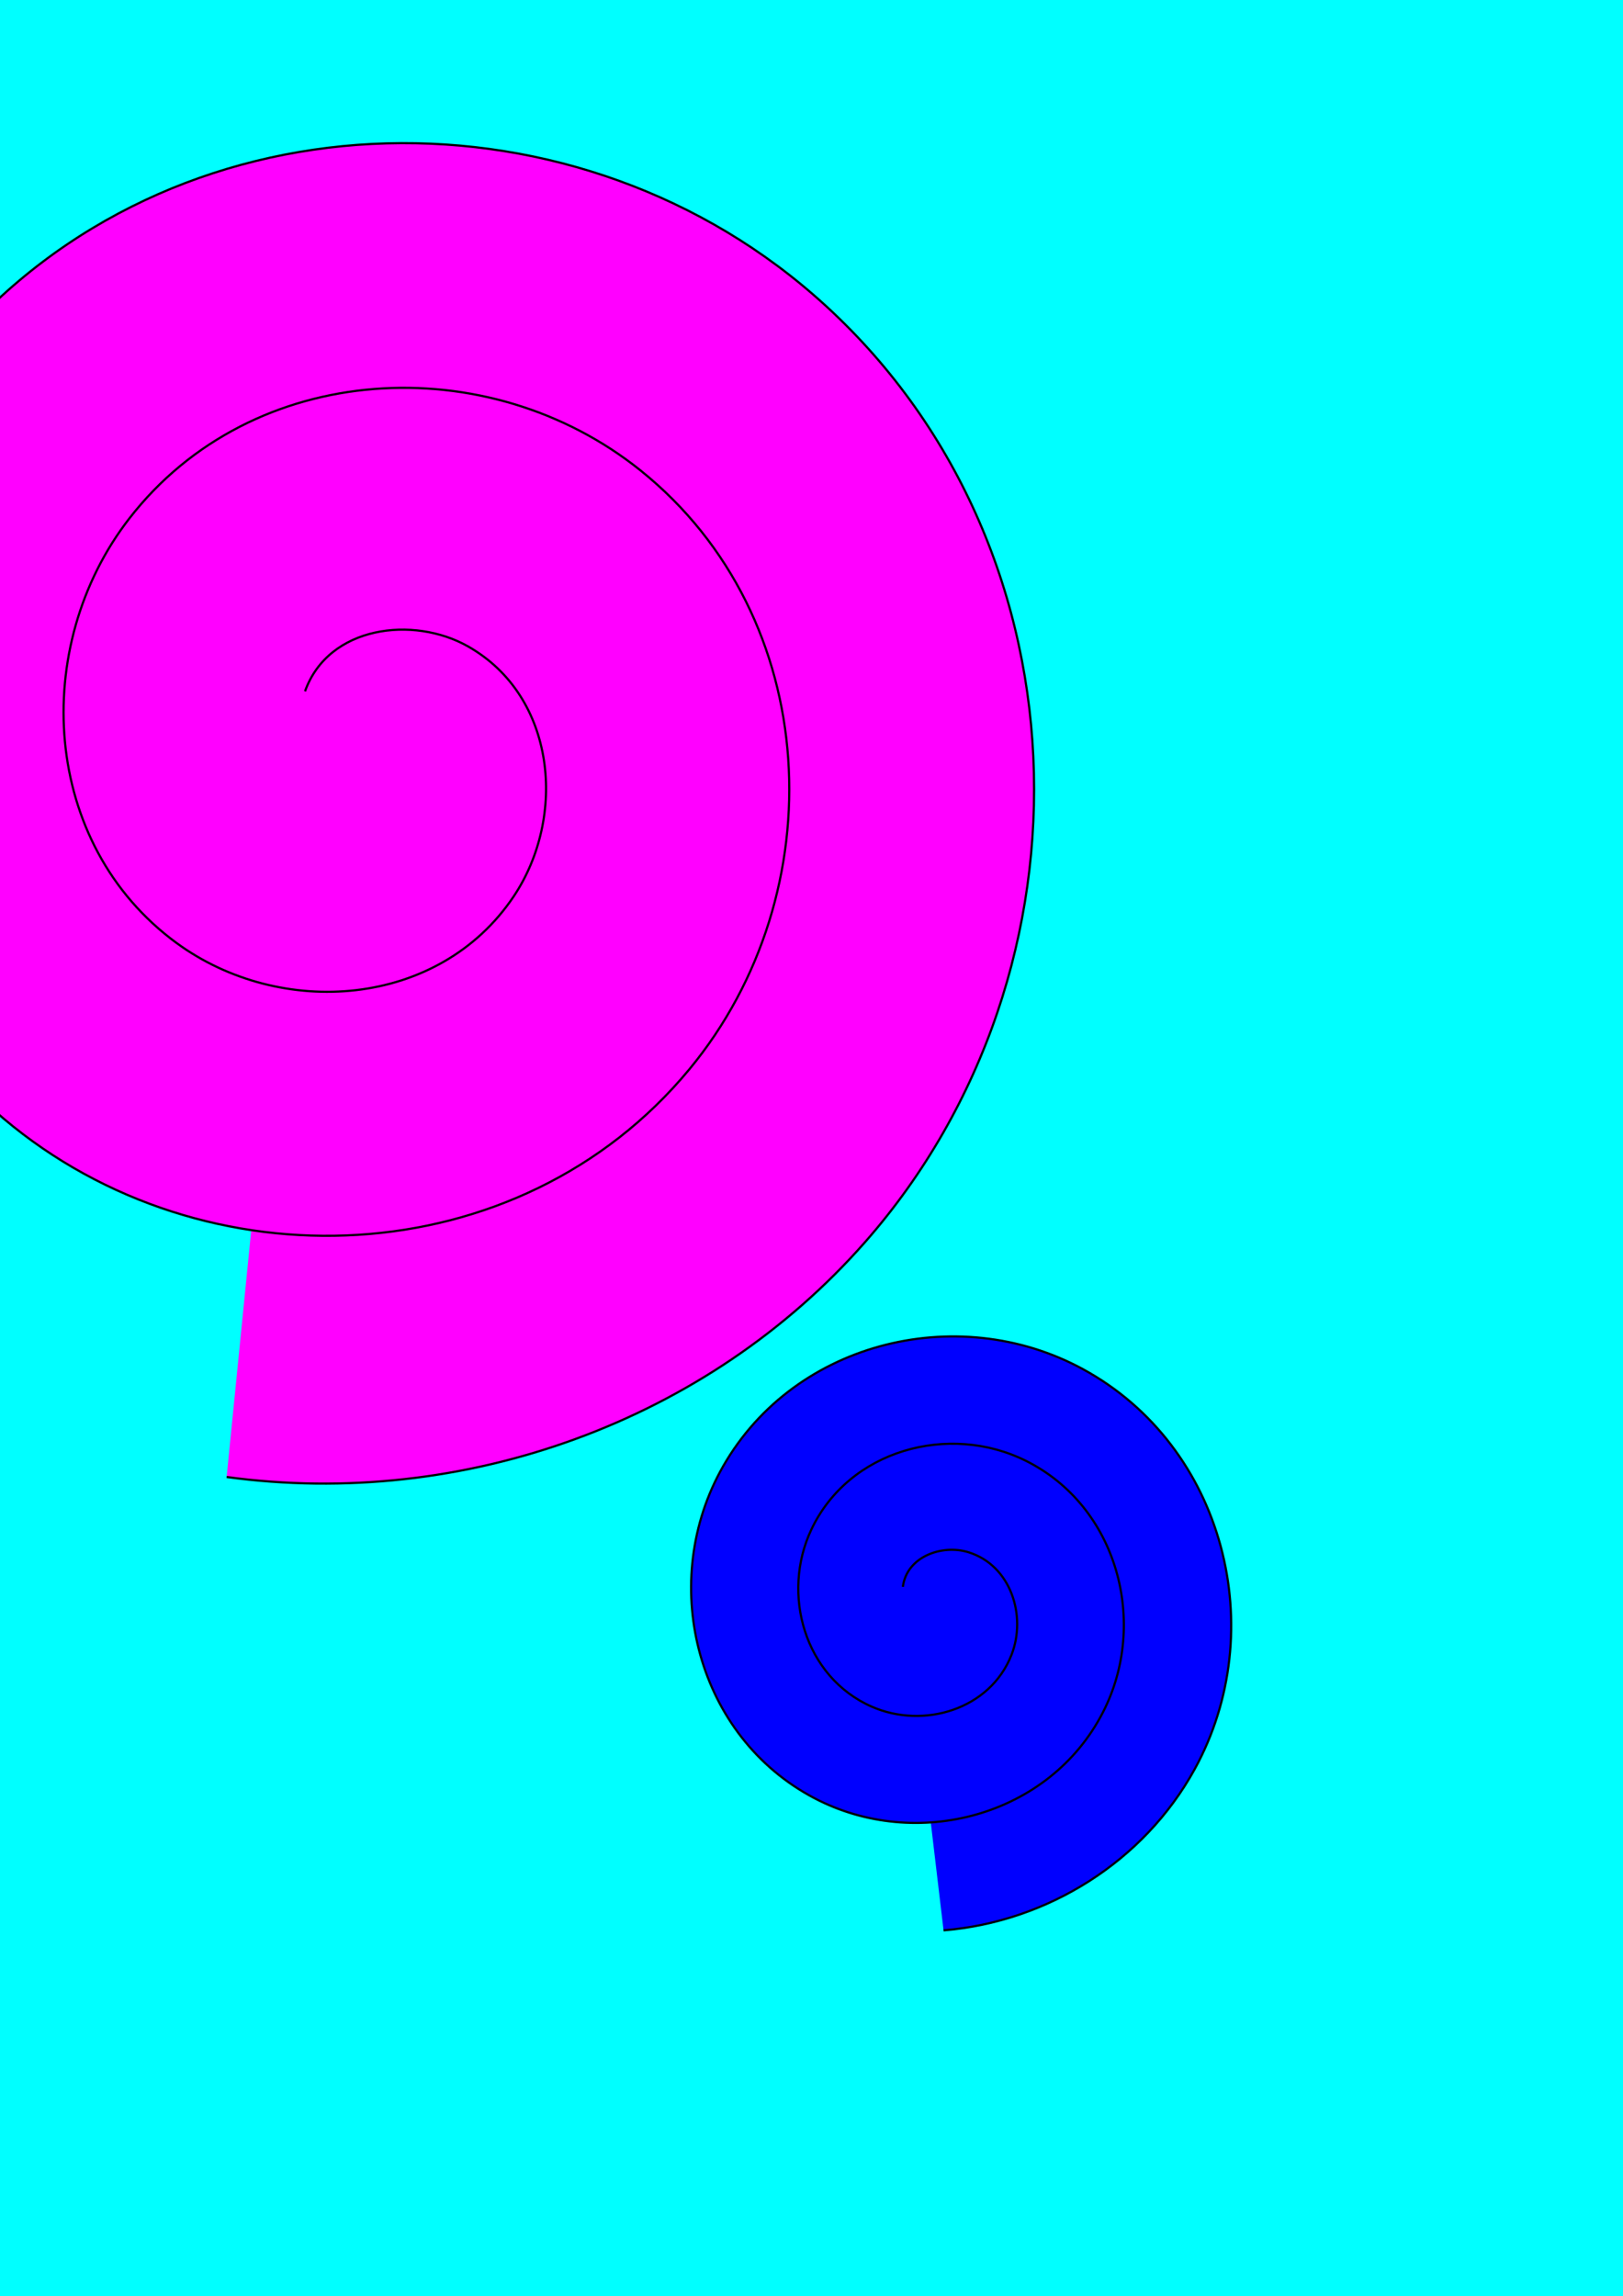 <?xml version="1.0" encoding="UTF-8" standalone="no"?>
<!-- Created with Inkscape (http://www.inkscape.org/) -->

<svg
   xmlns:dc="http://purl.org/dc/elements/1.1/"
   xmlns:cc="http://creativecommons.org/ns#"
   xmlns:rdf="http://www.w3.org/1999/02/22-rdf-syntax-ns#"
   xmlns:svg="http://www.w3.org/2000/svg"
   xmlns="http://www.w3.org/2000/svg"
   xmlns:xlink="http://www.w3.org/1999/xlink"
   xmlns:sodipodi="http://sodipodi.sourceforge.net/DTD/sodipodi-0.dtd"
   xmlns:inkscape="http://www.inkscape.org/namespaces/inkscape"
   width="744.094"
   height="1052.362"
   id="svg2"
   version="1.1"
   inkscape:version="0.48.4 r9939"
   sodipodi:docname="New document 1">
  <rect width="100%" height="100%" fill="#333333" stroke="none"/>
  <defs
     id="defs4" />
  <sodipodi:namedview
     id="base"
     pagecolor="#ffffff"
     bordercolor="#666666"
     borderopacity="1.0"
     inkscape:pageopacity="0.0"
     inkscape:pageshadow="2"
     inkscape:zoom="0.47158032"
     inkscape:cx="375"
     inkscape:cy="520"
     inkscape:document-units="px"
     inkscape:current-layer="layer1"
     showgrid="false"
     inkscape:window-width="1366"
     inkscape:window-height="701"
     inkscape:window-x="-5"
     inkscape:window-y="-5"
     inkscape:window-maximized="1" />
  <g
     inkscape:label="Layer 1"
     inkscape:groupmode="layer"
     id="layer1">
    <path
       sodipodi:type="spiral"
       style="fill:#ffff00;stroke:#000000;stroke-width:1px;stroke-linecap:butt;stroke-linejoin:miter;stroke-opacity:1"
       id="path2985"
       sodipodi:cx="391.61905"
       sodipodi:cy="290.45743"
       sodipodi:expansion="1"
       sodipodi:revolution="3"
       sodipodi:radius="180.26094"
       sodipodi:argument="-17.579123"
       sodipodi:t0="0.11452781"
       d="m 371.822,284.601 c -2.482,-16.864 14.679,-28.736 29.915,-28.345 24.787,0.637 40.843,25.381 38.488,48.581 -3.311,32.62 -36.145,53.113 -67.247,48.631 -40.446,-5.828 -65.455,-46.931 -58.774,-85.913 8.274,-48.276 57.728,-77.835 104.579,-68.917 56.109,10.68 90.238,68.531 79.06,123.245 -13.064,63.944 -79.338,102.656 -141.912,89.203 C 284.15,395.654 240.848,320.939 256.586,250.509 274.376,170.888 357.543,122.99 435.829,141.019 523.291,161.161 575.788,252.79 555.462,338.929 542.061,395.721 499.539,442.514 444.952,462.648" />
    <path
       sodipodi:type="star"
       style="fill:#ff00ff;fill-rule:evenodd"
       id="path3035"
       sodipodi:sides="5"
       sodipodi:cx="226.89666"
       sodipodi:cy="609.17151"
       sodipodi:r1="19.550316"
       sodipodi:r2="17.30203"
       sodipodi:arg1="-0.21866895"
       sodipodi:arg2="0.40964958"
       inkscape:flatsided="false"
       inkscape:rounded="0.99"
       inkscape:randomized="10"
       d="m 433.493,564.232 c 10.901,8.479 -205.558,126.857 -203.746,121.142 1.812,-5.715 -174.015,67.634 -181.971,56.361 C 39.821,730.461 243.313,560.64 223.751,553.152 204.189,545.664 79.7,768.045 76.647,769.301 c -3.052,1.256 22.23,-223.601 27.683,-205.348 5.453,18.254 209.021,-92.373 203.882,-95.625 -5.139,-3.252 -193.872,56.001 -165.233,106.324 28.639,50.323 241.004,50.765 258.604,47.577 17.6,-3.188 -59.096,-30.535 -41.435,-1.921 17.661,28.614 62.444,-64.554 73.345,-56.076 z"
       inkscape:transform-center-x="-13.823952"
       inkscape:transform-center-y="9.5818732" />
    <path
       sodipodi:type="star"
       style="fill:#ff00ff;fill-rule:evenodd"
       id="path3037"
       sodipodi:sides="5"
       sodipodi:cx="619.19462"
       sodipodi:cy="556.15827"
       sodipodi:r1="1177.0849"
       sodipodi:r2="1041.7202"
       sodipodi:arg1="0.018016069"
       sodipodi:arg2="0.6463346"
       inkscape:flatsided="false"
       inkscape:rounded="0.99"
       inkscape:randomized="10"
       d="m 1188.829,9037.738 c -404.369,-2569.195 7618.717,855.317 6099.378,1078.979 -1519.339,223.662 -9429.656,-8072.043 -8524.249,-6394.888 905.407,1677.155 6770.814,8986.172 5888.708,8711.191 -882.106,-274.981 -8437.188,-6778.756 -9186.31,-8908.208 -749.123,-2129.452 6249.429,-9271.59 6206.7,-9363.954 -42.729,-92.364 3310.12,-21.813 1501.404,270.803 -1808.716,292.616 5681.348,-1882.8 6053.668,-2351.55 372.32,-468.75 -11218.294,2021.032 -11408.304,1527.025 -190.01,-494.007 573.383,17279.255 848.731,17023.847 275.348,-255.408 2924.643,975.949 2520.274,-1593.245 z"
       inkscape:transform-center-x="-1704.3753"
       inkscape:transform-center-y="1674.6475" />
    <path
       sodipodi:type="spiral"
       style="fill:#aa0000;stroke:#000000;stroke-width:1px;stroke-linecap:butt;stroke-linejoin:miter;stroke-opacity:1"
       id="path3047"
       sodipodi:cx="561.94031"
       sodipodi:cy="592.20728"
       sodipodi:expansion="1"
       sodipodi:revolution="3"
       sodipodi:radius="155.66766"
       sodipodi:argument="-16.618912"
       sodipodi:t0="0.11452781"
       d="m 556.282,575.301 c 10.702,-10.106 27.6,-3.842 34.866,7.132 11.822,17.852 2.265,41.464 -15.316,51.285 -24.719,13.808 -55.475,0.723 -67.704,-23.501 -15.902,-31.503 0.797,-69.548 31.686,-84.122 38.253,-18.049 83.653,2.307 100.541,39.871 20.224,44.987 -3.809,97.778 -48.056,116.959 -51.711,22.417 -111.914,-5.307 -133.378,-56.24 -24.622,-58.429 6.801,-126.059 64.425,-149.797 65.143,-26.835 140.21,8.294 166.215,72.61 29.053,71.855 -9.784,154.365 -80.795,182.634 -46.817,18.637 -100.978,11.72 -142.251,-16.933" />
    <path
       style="fill:#00ffff;fill-rule:evenodd"
       id="path3049"
       d="m 214.776,820.727 c -5.937,2.312 -12.133,3.872 -18.282,5.502 -2.576,0.909 -3.204,1.025 -5.609,2.289 -0.863,0.454 -3.369,1.964 -2.521,1.483 41.197,-23.362 28.958,-18.283 20.539,-10.602 -4.236,4.379 -8.444,8.766 -12.82,13.005 -4.651,4.279 -8.469,9.156 -10.848,15.017 -1.291,3.945 -2.309,8.444 0.871,11.682 4.172,2.122 9.609,0.87 14.039,0.078 6.767,-1.445 13.68,-2.485 20.109,-5.114 5.794,-2.582 10.081,-3.633 16.378,-2.507 6.36,0.706 11.393,3.962 16.145,7.985 4.117,4.025 5.337,9.556 7.415,14.686 2.04,4.619 3.468,9.446 4.991,14.247 1.819,5.229 2.595,10.722 2.934,16.224 0.467,6.269 0.507,12.414 -1.278,18.473 -2.115,5.706 -6.167,10.252 -10.232,14.65 -12.824,11.556 -29.322,19.153 -43.971,27.575 -6.351,2.649 -13.003,4.304 -19.481,6.635 -5.082,1.885 -10.483,2.273 -15.845,2.539 -6.028,-0.048 -12.089,0.436 -18.083,-0.293 -6.38,-1.37 -8.301,-6.765 -9.332,-12.523 -0.908,-5.909 -0.743,-11.821 0.388,-17.673 1.812,-7.117 5.572,-13.321 9.943,-19.124 10.524,-12.239 25.633,-19.856 40.251,-26.201 4.682,-1.748 9.411,-2.216 14.201,-0.769 4.916,2.306 6.077,6.966 6.798,11.911 0.383,3.48 0.363,6.989 0.39,10.485 0,0 -27.901,14.228 -27.901,14.228 l 0,0 c 0.003,-3.372 0.014,-6.749 -0.253,-10.113 -0.41,-3.674 -0.703,-7.485 -4.823,-8.623 -4.493,-0.577 -8.871,0.44 -12.921,2.437 -10.697,5.769 0.127,-0.04 22.421,-13.085 0.768,-0.449 -1.603,0.779 -2.358,1.249 -2.719,1.691 -4.938,4.002 -7.202,6.233 -4.431,5.396 -8.317,11.03 -10.34,17.807 -1.514,5.437 -1.677,10.988 -0.967,16.584 0.713,4.692 1.754,8.542 7.162,9.025 5.946,0.325 11.92,0.146 17.865,-0.142 5.209,-0.417 10.352,-1.219 15.24,-3.168 6.394,-2.244 13.119,-3.638 19.075,-6.983 -46.677,27.036 -18.891,11.917 -9.1,4.029 3.996,-4.122 8.101,-8.282 10.754,-13.438 2.316,-5.622 2.308,-11.347 1.837,-17.356 -0.344,-5.245 -0.858,-10.515 -2.622,-15.507 -1.548,-4.707 -2.904,-9.47 -4.89,-14.024 -1.932,-4.631 -2.768,-9.805 -6.586,-13.391 -4.495,-3.606 -9.233,-6.151 -15.13,-6.494 -5.493,-0.227 -10.441,1.58 -15.484,3.629 -6.672,2.091 -13.591,3.367 -20.464,4.598 -5.513,0.638 -11.558,1.525 -16.008,-2.535 -3.479,-4.361 -3.86,-9.375 -2.317,-14.683 2.04,-6.324 5.544,-11.803 10.439,-16.347 4.24,-4.307 8.707,-8.383 12.665,-12.973 11.134,-11.551 26.121,-19.227 41.294,-24.122 6.21,-1.718 12.402,-3.476 18.457,-5.691 0,0 -24.932,19.196 -24.932,19.196 z"
       inkscape:connector-curvature="0" />
    <path
       style="fill:#00ffff;fill-rule:evenodd"
       d="m -1821.445,534.483 0,-814.283 2197.929,0 2197.929,0 0,814.283 0,814.283 -2197.929,0 -2197.929,0 0,-814.283 z M 198.476,971.122 c 28.43,-8.781 62.019,-31.378 68.032,-45.769 4.334,-10.373 3.514,-23.948 -2.621,-43.367 -9.351,-29.603 -19.837,-35.468 -49.228,-27.538 -28.313,7.64 -33.945,5.519 -26.113,-9.833 4.523,-8.865 17.678,-21.74 22.214,-21.74 4.03,0 29.946,-19.814 27.139,-20.749 -3.245,-1.082 -22.245,5.267 -35.297,11.794 -13.75,6.876 -42.592,34.857 -45.73,44.362 -5.813,17.613 2.781,23.664 26.252,18.483 38.336,-8.461 42.151,-6.881 51.301,21.248 12.653,38.897 0.238,56.334 -40.109,56.334 -10.378,0 -13.826,-0.781 -14.813,-3.354 -2.544,-6.63 -1.207,-18.177 3.077,-26.575 3.592,-7.041 4.905,-8.106 7.422,-6.017 1.682,1.396 3.057,5.76 3.057,9.7 0,3.939 0.459,7.162 1.02,7.162 0.561,0 7.241,-3.068 14.844,-6.817 13.156,-6.487 13.824,-7.182 13.824,-14.372 0,-17.953 -12.152,-21.595 -34.519,-10.346 -19.313,9.713 -28.171,17.556 -34.546,30.587 -4.711,9.629 -5.506,13.628 -4.683,23.554 0.693,8.36 2.169,12.818 4.907,14.82 5.872,4.294 28.127,3.511 44.571,-1.568 l 0,0 z M 91.211,747.489 c 10.118,-16.547 10.817,-17.19 22.745,-20.945 6.768,-2.13 34.213,-11.863 60.989,-21.628 26.775,-9.765 50.205,-17.755 52.065,-17.755 5.011,0 31.915,-13.544 78.682,-39.61 l 41.596,-23.184 27.101,-0.296 c 14.905,-0.163 28.017,-1.213 29.138,-2.334 1.303,-1.304 -0.146,-3.406 -4.02,-5.835 -3.332,-2.088 -6.413,-4.043 -6.847,-4.343 -2.081,-1.443 22.297,-28.886 31.593,-35.564 10.693,-7.682 12.419,-10.417 8.214,-13.015 -1.306,-0.807 -7.136,3.678 -13.253,10.195 -12.879,13.721 -42.44,32.808 -52.319,33.782 -4.212,0.415 -7.867,2.335 -9.282,4.877 -5.256,9.439 -7.179,9.881 -37.323,8.563 -34.651,-1.514 -87.54,-8.096 -112.891,-14.047 l -18.602,-4.367 14.504,-16.255 c 7.977,-8.94 16.093,-18.614 18.035,-21.498 3.916,-5.816 4.688,-12.781 1.416,-12.781 -4.065,0 -18.398,14.758 -29.756,30.639 -6.299,8.807 -12.306,16.013 -13.35,16.013 -4.978,0 -27.85,-14.281 -32.377,-20.216 -5.24,-6.87 -7.228,-22.195 -2.879,-22.195 4.126,0 62.169,-28.224 101.635,-49.42 74.254,-39.882 81.127,-47.253 27.614,-29.619 -61.7,20.333 -113.9,49.041 -128.539,70.693 -4.858,7.186 -8.51,9.869 -17.777,13.06 -6.573,2.263 -14.629,3.564 -18.459,2.981 -7.555,-1.151 -7.392,-1.413 -11.029,17.751 -2.771,14.604 -12.142,82.997 -14.091,102.846 -1.451,14.771 -1.527,14.916 -15.695,29.687 -29.024,30.26 -27.739,35.466 6.261,25.37 2.67,-0.793 3.084,1.693 2.575,15.47 -0.68,18.44 -1.48,18.832 14.327,-7.019 z m 501.424,-8.589 c 46.611,-11.992 84.118,-47.476 101.145,-95.686 5.592,-15.834 7.689,-52.466 4.064,-70.991 -11.306,-57.775 -62.009,-101.766 -120.969,-104.957 -37.506,-2.03 -67.128,9.036 -92.243,34.459 -23.767,24.058 -34.938,50.467 -34.938,82.591 0,29.931 10.588,56.138 30.88,76.43 l 11.816,11.816 -12.978,20.283 c -7.138,11.156 -13.178,21.253 -13.421,22.437 -0.589,2.86 28.254,17.634 42.526,21.783 26.838,7.802 58.264,8.488 84.119,1.835 l 0,0 z M 457.211,459.229 c 41.91,-18.535 77.83,-57.497 93.972,-101.932 22.513,-61.973 5.713,-132.451 -42.447,-178.068 -37.674,-35.684 -85.798,-49.99 -135.91,-40.402 -83.475,15.971 -136.567,96.356 -116.21,175.95 16.812,65.734 79.429,109.19 142.346,98.789 8.631,-1.427 17.432,-2.716 19.558,-2.864 3.039,-0.212 6.207,5.511 14.817,26.768 6.024,14.87 11.175,27.037 11.448,27.037 0.273,0 5.865,-2.374 12.427,-5.276 l 0,0 z"
       id="path3051"
       inkscape:connector-curvature="0" />
    <path
       style="fill:#00ffff;fill-rule:evenodd"
       d="m -1821.445,534.483 0,-814.283 2197.929,0 2197.929,0 0,814.283 0,814.283 -2197.929,0 -2197.929,0 0,-814.283 z M 199.83,971.174 c 24.977,-8.414 51.698,-24.809 63.128,-38.732 8.107,-9.876 8.554,-28.643 1.22,-51.19 -9.364,-28.786 -19.751,-34.634 -49.5,-27.868 -16.863,3.835 -27.981,4.406 -27.981,1.437 0,-9.429 13.412,-25.607 26.469,-31.928 5.125,-2.481 13.433,-8.232 18.461,-12.78 7.959,-7.198 8.541,-8.281 4.493,-8.356 -2.557,-0.048 -11.523,2.461 -19.923,5.574 -27.342,10.135 -61.309,42.372 -61.309,58.187 0,8.673 2.434,11.502 11.675,13.573 6.224,1.395 6.203,1.346 -1.072,-2.48 -12.72,-6.689 -10.367,-17.464 8.179,-37.441 10.555,-11.369 32.719,-26.923 38.271,-26.857 1.86,0.022 -1.389,2.993 -7.22,6.602 -13.537,8.378 -16.542,11.293 -9.542,9.256 5.139,-1.495 5.094,-1.324 -1.46,5.593 -7.963,8.403 -11.904,17.678 -10.027,23.593 1.186,3.737 2.66,4.098 12.566,3.076 6.172,-0.637 16.43,-2.8 22.795,-4.806 22.833,-7.197 33.732,-0.409 42.646,26.562 12.066,36.509 5.595,50.762 -33.217,73.167 -5.593,3.228 -10.653,5.385 -11.246,4.792 -0.593,-0.593 3.983,-4.027 10.168,-7.633 6.185,-3.605 10.156,-6.576 8.824,-6.602 -1.538,-0.03 -0.958,-2.918 1.59,-7.917 4.91,-9.632 5.081,-19.563 0.597,-34.686 -10.318,-34.796 -17.175,-38.772 -50.658,-29.371 -16.335,4.586 -17.703,4.539 18.024,0.621 15.228,-1.67 19.639,1.903 26.508,21.474 14.383,40.978 1.016,57.706 -45.063,56.391 -6.748,-0.193 -6.892,-0.4 -6.892,-9.949 0,-9.955 5.499,-24.96 8.474,-23.121 0.906,0.56 2.276,4.369 3.044,8.463 0.768,4.095 2.335,7.445 3.482,7.445 1.147,0 7.783,-2.876 14.748,-6.392 12.414,-6.267 12.663,-6.565 12.663,-15.207 0,-17.544 -11.498,-21.014 -34.728,-10.482 -25.892,11.74 -39.491,29.716 -39.491,52.202 0,16.753 3.961,20.168 23.393,20.168 9.457,0 19.665,-1.602 27.91,-4.379 l 0,0 z M 88.955,753.224 c 4.824,-7.985 10.898,-16.499 13.497,-18.921 2.711,-2.526 33.652,-14.473 72.582,-28.023 66.736,-23.229 68.722,-24.09 120.241,-52.116 l 52.384,-28.497 14.413,-0.015 c 23.227,-0.024 43.04,-2.434 43.04,-5.235 0,-1.384 -2.386,-3.793 -5.301,-5.353 -2.916,-1.56 -5.301,-3.62 -5.301,-4.577 0,-2.271 17.784,-21.869 30.385,-33.485 9.148,-8.432 12.626,-14.951 7.977,-14.951 -1.061,0 -8.933,5.877 -17.494,13.061 -19.075,16.005 -31.281,23.928 -44.012,28.57 -5.348,1.95 -12.397,6.263 -15.663,9.585 -5.679,5.775 -6.793,6.038 -25.446,6.017 -31.534,-0.037 -109.363,-9.613 -133.295,-16.402 l -5.641,-1.6 16.774,-19.73 c 11.001,-12.94 16.774,-21.515 16.774,-24.916 0,-10.927 -8.671,-4.718 -30.514,21.851 -7.911,9.622 -15.545,17.494 -16.966,17.494 -3.812,0 -21.989,-11.955 -27.94,-18.377 -5.902,-6.368 -7.471,-21.914 -2.213,-21.914 4.103,0 98.9,-47.678 128.525,-64.641 27.913,-15.983 35.562,-21.374 33.397,-23.539 -4.077,-4.077 -67.086,18.033 -103.755,36.408 -30.305,15.186 -39.721,21.509 -56.874,38.188 -15.169,14.749 -25.109,19.946 -38.154,19.946 -6.974,0 -8.944,0.903 -10.404,4.771 -1.767,4.68 -10.692,63.58 -15.023,99.135 -1.207,9.913 -2.7,21.087 -3.316,24.83 -0.741,4.5 -6.867,13.436 -18.083,26.376 -9.33,10.764 -16.667,21.061 -16.305,22.882 0.729,3.671 10.508,4.311 22.295,1.46 l 6.892,-1.667 0,13.952 c 0,7.674 0.845,13.952 1.877,13.952 1.032,0 5.824,-6.533 10.649,-14.517 l 0,0 z M 594.035,739.37 c 40.646,-11 74.83,-40.304 94.1,-80.667 16.517,-34.595 16.085,-86.502 -0.996,-119.985 -21.883,-42.893 -62.81,-68.924 -112.385,-71.479 -38.863,-2.003 -62.961,7.185 -90.129,34.363 -25.624,25.634 -34.91,47.52 -34.957,82.387 -0.042,30.972 8.163,52.604 28.402,74.878 6.525,7.181 11.863,13.499 11.863,14.04 0,0.541 -5.691,10.318 -12.647,21.727 -6.956,11.409 -12.072,21.675 -11.369,22.813 2.985,4.829 41.187,20.699 57.034,23.692 20.014,3.78 53.674,2.943 71.085,-1.769 l 0,0 z M 459.629,459.321 c 45.074,-20.986 82.568,-65.466 95.979,-113.861 24.645,-88.935 -28.973,-183.498 -116.611,-205.66 -15.081,-3.814 -21.808,-4.339 -43.362,-3.386 -14.811,0.655 -30.404,2.638 -37.175,4.728 -50.898,15.712 -89.7,55.478 -103.047,105.608 -3.981,14.952 -3.81,52.513 0.31,68.342 12.265,47.118 52.033,86.876 97.675,97.654 13.638,3.22 27.334,3.277 62.257,0.259 4.773,-0.412 6.278,1.876 16.79,25.523 6.351,14.287 12.58,25.967 13.842,25.956 1.262,-0.011 7.266,-2.335 13.342,-5.164 l 0,0 z"
       id="path3053"
       inkscape:connector-curvature="0" />
    <use
       id="use3055"
       xlink:href="#path3053"
       x="0"
       y="0"
       width="744.094"
       height="1052.362"
       transform="translate(-743.237,-164.286)" />
    <use
       id="use3057"
       xlink:href="#path3053"
       x="0"
       y="0"
       width="744.094"
       height="1052.362"
       transform="translate(-706.711,-134.797)" />
    <use
       id="use3059"
       xlink:href="#path3053"
       x="0"
       y="0"
       width="744.094"
       height="1052.362"
       transform="translate(-650.444,-125.684)" />
    <use
       id="use3061"
       xlink:href="#path3053"
       x="0"
       y="0"
       width="744.094"
       height="1052.362"
       transform="translate(-674.066,-127.029)" />
    <use
       id="use3063"
       xlink:href="#path3053"
       x="0"
       y="0"
       width="744.094"
       height="1052.362"
       transform="translate(-703.192,-153.289)" />
    <use
       id="use3065"
       xlink:href="#path3053"
       x="0"
       y="0"
       width="744.094"
       height="1052.362"
       transform="translate(-728.898,-92.132)" />
    <use
       id="use3067"
       xlink:href="#path3053"
       x="0"
       y="0"
       width="744.094"
       height="1052.362"
       transform="translate(-733.27,48.881)" />
    <use
       id="use3069"
       xlink:href="#path3053"
       x="0"
       y="0"
       width="744.094"
       height="1052.362"
       transform="translate(-750.027,29.271)" />
    <use
       id="use3071"
       xlink:href="#path3053"
       x="0"
       y="0"
       width="744.094"
       height="1052.362"
       transform="translate(-809.632,79.817)" />
    <use
       id="use3073"
       xlink:href="#path3053"
       x="0"
       y="0"
       width="744.094"
       height="1052.362"
       transform="translate(-725.853,61.771)" />
    <use
       id="use3075"
       xlink:href="#path3053"
       x="0"
       y="0"
       width="744.094"
       height="1052.362"
       transform="translate(-682.361,134.345)" />
    <use
       id="use3077"
       xlink:href="#path3053"
       x="0"
       y="0"
       width="744.094"
       height="1052.362"
       transform="translate(-256.393,369.913)" />
    <use
       id="use3079"
       xlink:href="#path3053"
       x="0"
       y="0"
       width="744.094"
       height="1052.362"
       transform="translate(-176.133,415.991)" />
    <use
       id="use3081"
       xlink:href="#path3053"
       x="0"
       y="0"
       width="744.094"
       height="1052.362"
       transform="translate(-196.949,338.693)" />
    <use
       id="use3083"
       xlink:href="#path3053"
       x="0"
       y="0"
       width="744.094"
       height="1052.362"
       transform="translate(-48.434,383.024)" />
    <use
       id="use3085"
       xlink:href="#path3053"
       x="0"
       y="0"
       width="744.094"
       height="1052.362"
       transform="translate(10.769,464.563)" />
    <path
       sodipodi:type="spiral"
       style="fill:#ff00ff;stroke:#000000;stroke-width:1px;stroke-linecap:butt;stroke-linejoin:miter;stroke-opacity:1"
       id="path3087"
       sodipodi:cx="167.52184"
       sodipodi:cy="344.10532"
       sodipodi:expansion="1"
       sodipodi:revolution="3"
       sodipodi:radius="338.94659"
       sodipodi:argument="-17.089952"
       sodipodi:t0="0.11452781"
       d="m 139.838,316.893 c 10.779,-30.183 49.754,-34.726 74.696,-20.615 40.578,22.957 45.366,78.213 20.958,114.64 -34.317,51.216 -106.921,56.22 -154.584,21.301 C 18.925,386.809 13.733,296.491 59.264,237.692 115.651,164.874 223.852,159.507 293.736,215.704 377.428,283.006 382.962,409.181 316.066,490.12 237.886,584.712 93.681,590.409 1.707,512.793 -103.801,423.756 -109.659,261.486 -21.309,158.49 78.569,42.055 258.928,36.037 372.937,135.131 500.309,245.839 506.485,444.306 396.64,569.321 324.22,651.743 212.297,691.84 103.906,677.028" />
    <path
       sodipodi:type="spiral"
       style="fill:#00ff00;stroke:#000000;stroke-width:1px;stroke-linecap:butt;stroke-linejoin:miter;stroke-opacity:1"
       id="path3089"
       sodipodi:cx="-428.34695"
       sodipodi:cy="397.11856"
       sodipodi:expansion="1"
       sodipodi:revolution="3"
       sodipodi:radius="236.71227"
       sodipodi:argument="-16.959843"
       sodipodi:t0="0.11452781"
       d="m -445.052,375.766 c 10.199,-19.924 37.6,-19.539 53.593,-7.507 26.019,19.574 24.328,58.271 4.125,81.284 -28.404,32.357 -79.134,29.243 -108.975,0.744 -38.807,-37.062 -34.219,-100.075 2.638,-136.666 45.644,-45.315 121.057,-39.227 164.357,6.02 51.857,54.188 44.256,142.062 -9.401,192.049 -62.709,58.419 -163.083,49.297 -219.74,-12.783 -64.994,-71.216 -54.347,-184.114 16.165,-247.431 79.713,-71.579 205.153,-59.403 275.122,19.547 78.17,88.203 64.464,226.197 -22.928,302.813 -57.617,50.513 -138.754,68.138 -212.47,48.06" />
    <path
       sodipodi:type="spiral"
       style="fill:#ff2a2a;stroke:#000000;stroke-width:1px;stroke-linecap:butt;stroke-linejoin:miter;stroke-opacity:1"
       id="path3091"
       sodipodi:cx="1183.2555"
       sodipodi:cy="401.35962"
       sodipodi:expansion="1"
       sodipodi:revolution="3"
       sodipodi:radius="444.46722"
       sodipodi:argument="-16.39537"
       sodipodi:t0="0.11452781"
       d="m 1178.204,350.707 c 36.194,-21.363 79.274,6.773 92.56,41.925 21.615,57.187 -19.94,116.878 -75.105,133.092 -77.562,22.798 -154.912,-33.099 -173.624,-108.286 -24.335,-97.776 46.241,-193.131 141.466,-214.156 117.928,-26.038 231.447,59.371 254.688,174.646 27.834,138.053 -72.494,269.821 -207.826,295.22 C 1052.2,702.832 902.13,587.537 874.61,432.142 843.041,253.88 973.336,85.474 1148.797,55.858 1347.153,22.378 1533.919,167.696 1565.613,363.226 1601.021,581.672 1440.664,786.815 1225.065,820.573 1082.922,842.83 936.504,789.288 839.73,683.39" />
    <path
       sodipodi:type="spiral"
       style="fill:#0000ff;stroke:#000000;stroke-width:1px;stroke-linecap:butt;stroke-linejoin:miter;stroke-opacity:1"
       id="path3093"
       sodipodi:cx="428.34695"
       sodipodi:cy="736.40326"
       sodipodi:expansion="1"
       sodipodi:revolution="3"
       sodipodi:radius="148.49763"
       sodipodi:argument="-17.307323"
       sodipodi:t0="0.11452781"
       d="m 413.933,727.377 c 1.76,-13.931 18.004,-19.557 30.008,-15.877 19.529,5.987 26.798,29.174 19.798,47.063 -9.842,25.153 -40.429,34.154 -64.119,23.719 -30.807,-13.57 -41.562,-51.718 -27.64,-81.175 17.242,-36.48 63.024,-48.999 98.231,-31.56 42.163,20.884 56.452,74.34 35.481,115.286 -24.509,47.854 -85.662,63.916 -132.342,39.402 -53.55,-28.122 -71.388,-96.988 -43.323,-149.398 31.727,-59.249 108.317,-78.865 166.454,-47.244 64.95,35.327 86.345,119.649 51.165,183.509 -23.194,42.103 -67.287,69.832 -115.056,73.737" />
    <path
       sodipodi:type="spiral"
       style="fill:#ffff00;stroke:#000000;stroke-width:1px;stroke-linecap:butt;stroke-linejoin:miter;stroke-opacity:1"
       id="path3095"
       sodipodi:cx="-699.77472"
       sodipodi:cy="611.29205"
       sodipodi:expansion="1"
       sodipodi:revolution="3"
       sodipodi:radius="244.00836"
       sodipodi:argument="-17.313528"
       sodipodi:t0="0.11452781"
       d="m -723.552,596.608 c 2.749,-22.909 29.384,-32.319 49.145,-26.394 32.149,9.638 44.33,47.663 33.011,77.13 -15.915,41.431 -66.083,56.532 -105.116,39.627 -50.759,-21.984 -68.82,-84.557 -46.243,-133.101 27.96,-60.117 103.059,-81.155 161.086,-52.86 69.493,33.886 93.517,121.576 59.476,189.071 -39.783,78.881 -140.103,105.897 -217.056,66.093 -88.277,-45.662 -118.29,-158.638 -72.709,-245.041 51.528,-97.678 177.177,-130.69 273.026,-79.326 107.083,57.385 143.098,195.72 85.942,301.011 -37.682,69.418 -109.85,115.43 -188.303,122.334" />
  </g>
</svg>
